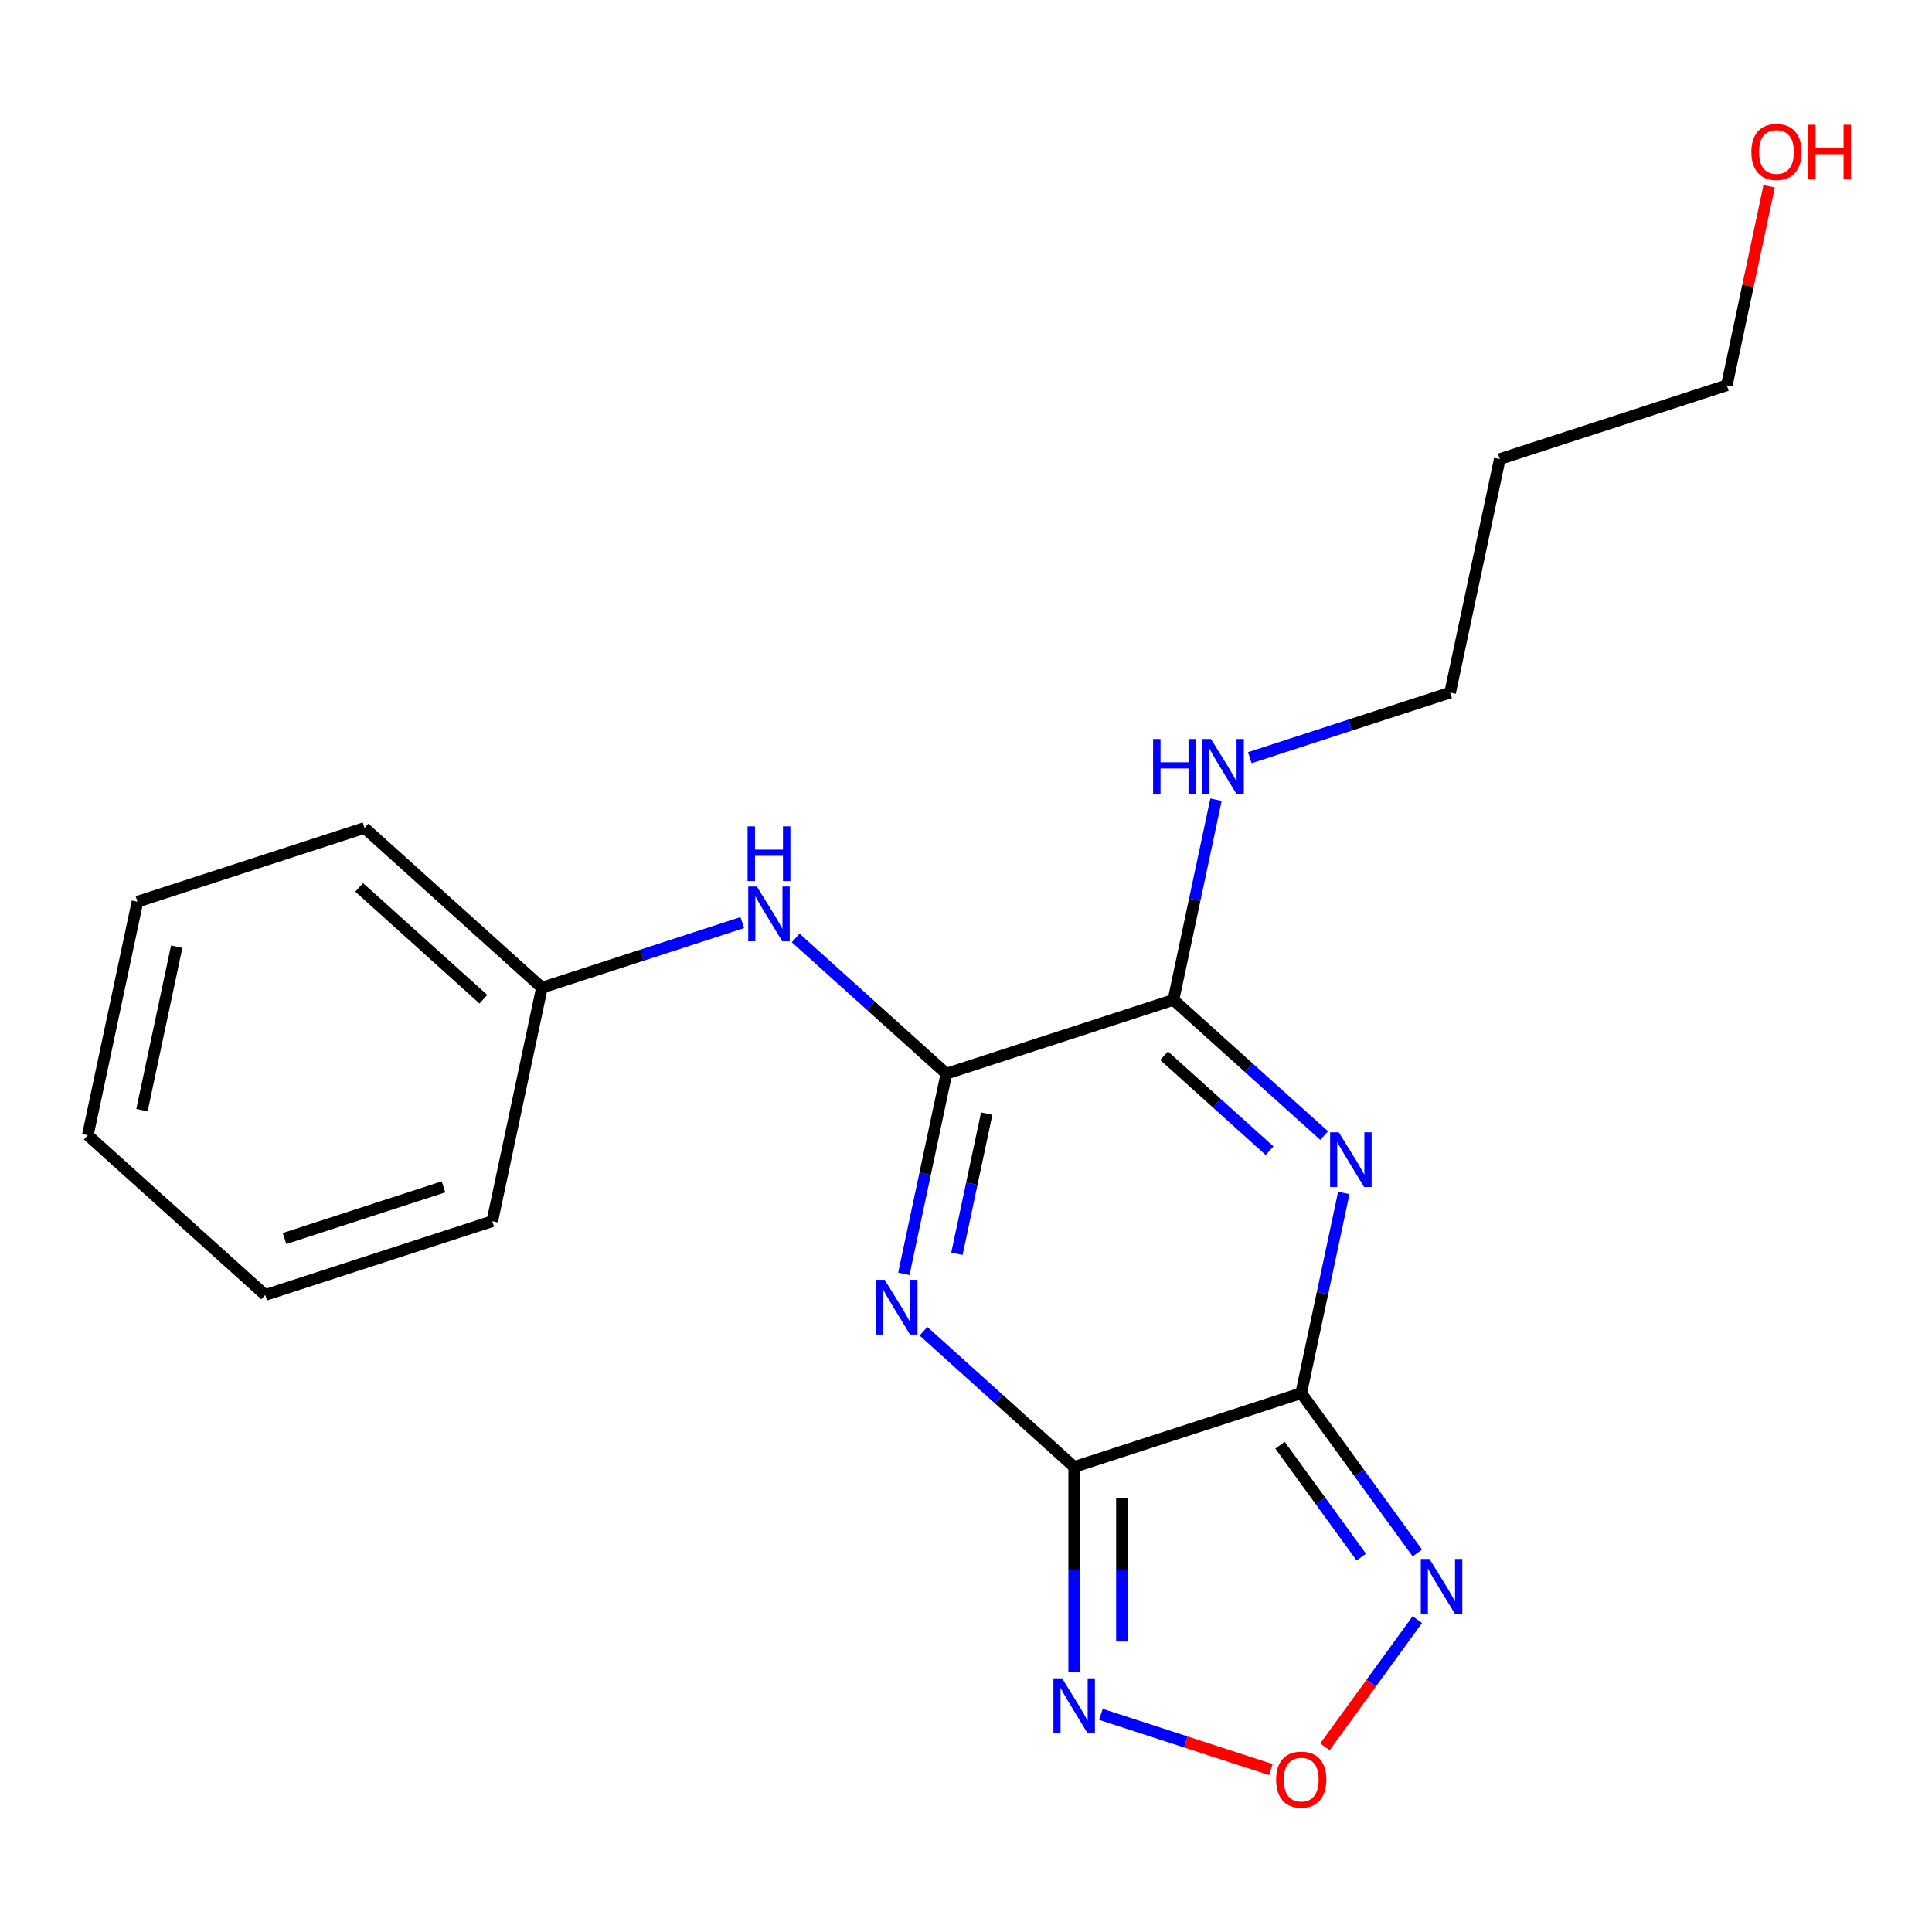 <?xml version='1.0' encoding='iso-8859-1'?>
<svg version='1.1' baseProfile='full'
              xmlns='http://www.w3.org/2000/svg'
                      xmlns:rdkit='http://www.rdkit.org/xml'
                      xmlns:xlink='http://www.w3.org/1999/xlink'
                  xml:space='preserve'
width='1000px' height='1000px' viewBox='0 0 1000 1000'>
<!-- END OF HEADER -->
<rect style='opacity:1.0;fill:#FFFFFF;stroke:none' width='1000' height='1000' x='0' y='0'> </rect>
<path class='bond-0' d='M 555.99,759.282 L 673.512,721.097' style='fill:none;fill-rule:evenodd;stroke:#000000;stroke-width:6px;stroke-linecap:butt;stroke-linejoin:miter;stroke-opacity:1' />
<path class='bond-1' d='M 555.99,759.282 L 516.99,724.166' style='fill:none;fill-rule:evenodd;stroke:#000000;stroke-width:6px;stroke-linecap:butt;stroke-linejoin:miter;stroke-opacity:1' />
<path class='bond-1' d='M 516.99,724.166 L 477.989,689.049' style='fill:none;fill-rule:evenodd;stroke:#0000FF;stroke-width:6px;stroke-linecap:butt;stroke-linejoin:miter;stroke-opacity:1' />
<path class='bond-6' d='M 555.99,759.282 L 555.99,812.442' style='fill:none;fill-rule:evenodd;stroke:#000000;stroke-width:6px;stroke-linecap:butt;stroke-linejoin:miter;stroke-opacity:1' />
<path class='bond-6' d='M 555.99,812.442 L 555.99,865.603' style='fill:none;fill-rule:evenodd;stroke:#0000FF;stroke-width:6px;stroke-linecap:butt;stroke-linejoin:miter;stroke-opacity:1' />
<path class='bond-6' d='M 580.704,775.23 L 580.704,812.442' style='fill:none;fill-rule:evenodd;stroke:#000000;stroke-width:6px;stroke-linecap:butt;stroke-linejoin:miter;stroke-opacity:1' />
<path class='bond-6' d='M 580.704,812.442 L 580.704,849.655' style='fill:none;fill-rule:evenodd;stroke:#0000FF;stroke-width:6px;stroke-linecap:butt;stroke-linejoin:miter;stroke-opacity:1' />
<path class='bond-2' d='M 673.512,721.097 L 684.525,669.287' style='fill:none;fill-rule:evenodd;stroke:#000000;stroke-width:6px;stroke-linecap:butt;stroke-linejoin:miter;stroke-opacity:1' />
<path class='bond-2' d='M 684.525,669.287 L 695.538,617.476' style='fill:none;fill-rule:evenodd;stroke:#0000FF;stroke-width:6px;stroke-linecap:butt;stroke-linejoin:miter;stroke-opacity:1' />
<path class='bond-5' d='M 673.512,721.097 L 703.563,762.457' style='fill:none;fill-rule:evenodd;stroke:#000000;stroke-width:6px;stroke-linecap:butt;stroke-linejoin:miter;stroke-opacity:1' />
<path class='bond-5' d='M 703.563,762.457 L 733.613,803.818' style='fill:none;fill-rule:evenodd;stroke:#0000FF;stroke-width:6px;stroke-linecap:butt;stroke-linejoin:miter;stroke-opacity:1' />
<path class='bond-5' d='M 662.533,748.031 L 683.568,776.984' style='fill:none;fill-rule:evenodd;stroke:#000000;stroke-width:6px;stroke-linecap:butt;stroke-linejoin:miter;stroke-opacity:1' />
<path class='bond-5' d='M 683.568,776.984 L 704.604,805.936' style='fill:none;fill-rule:evenodd;stroke:#0000FF;stroke-width:6px;stroke-linecap:butt;stroke-linejoin:miter;stroke-opacity:1' />
<path class='bond-3' d='M 467.826,659.348 L 478.839,607.538' style='fill:none;fill-rule:evenodd;stroke:#0000FF;stroke-width:6px;stroke-linecap:butt;stroke-linejoin:miter;stroke-opacity:1' />
<path class='bond-3' d='M 478.839,607.538 L 489.851,555.728' style='fill:none;fill-rule:evenodd;stroke:#000000;stroke-width:6px;stroke-linecap:butt;stroke-linejoin:miter;stroke-opacity:1' />
<path class='bond-3' d='M 495.304,648.944 L 503.013,612.676' style='fill:none;fill-rule:evenodd;stroke:#0000FF;stroke-width:6px;stroke-linecap:butt;stroke-linejoin:miter;stroke-opacity:1' />
<path class='bond-3' d='M 503.013,612.676 L 510.722,576.409' style='fill:none;fill-rule:evenodd;stroke:#000000;stroke-width:6px;stroke-linecap:butt;stroke-linejoin:miter;stroke-opacity:1' />
<path class='bond-21' d='M 685.375,587.775 L 646.374,552.659' style='fill:none;fill-rule:evenodd;stroke:#0000FF;stroke-width:6px;stroke-linecap:butt;stroke-linejoin:miter;stroke-opacity:1' />
<path class='bond-21' d='M 646.374,552.659 L 607.374,517.542' style='fill:none;fill-rule:evenodd;stroke:#000000;stroke-width:6px;stroke-linecap:butt;stroke-linejoin:miter;stroke-opacity:1' />
<path class='bond-21' d='M 657.138,595.606 L 629.837,571.025' style='fill:none;fill-rule:evenodd;stroke:#0000FF;stroke-width:6px;stroke-linecap:butt;stroke-linejoin:miter;stroke-opacity:1' />
<path class='bond-21' d='M 629.837,571.025 L 602.537,546.443' style='fill:none;fill-rule:evenodd;stroke:#000000;stroke-width:6px;stroke-linecap:butt;stroke-linejoin:miter;stroke-opacity:1' />
<path class='bond-4' d='M 489.851,555.728 L 607.374,517.542' style='fill:none;fill-rule:evenodd;stroke:#000000;stroke-width:6px;stroke-linecap:butt;stroke-linejoin:miter;stroke-opacity:1' />
<path class='bond-8' d='M 489.851,555.728 L 450.851,520.611' style='fill:none;fill-rule:evenodd;stroke:#000000;stroke-width:6px;stroke-linecap:butt;stroke-linejoin:miter;stroke-opacity:1' />
<path class='bond-8' d='M 450.851,520.611 L 411.85,485.495' style='fill:none;fill-rule:evenodd;stroke:#0000FF;stroke-width:6px;stroke-linecap:butt;stroke-linejoin:miter;stroke-opacity:1' />
<path class='bond-9' d='M 607.374,517.542 L 618.386,465.732' style='fill:none;fill-rule:evenodd;stroke:#000000;stroke-width:6px;stroke-linecap:butt;stroke-linejoin:miter;stroke-opacity:1' />
<path class='bond-9' d='M 618.386,465.732 L 629.399,413.922' style='fill:none;fill-rule:evenodd;stroke:#0000FF;stroke-width:6px;stroke-linecap:butt;stroke-linejoin:miter;stroke-opacity:1' />
<path class='bond-20' d='M 733.613,838.316 L 709.693,871.239' style='fill:none;fill-rule:evenodd;stroke:#0000FF;stroke-width:6px;stroke-linecap:butt;stroke-linejoin:miter;stroke-opacity:1' />
<path class='bond-20' d='M 709.693,871.239 L 685.774,904.161' style='fill:none;fill-rule:evenodd;stroke:#FF0000;stroke-width:6px;stroke-linecap:butt;stroke-linejoin:miter;stroke-opacity:1' />
<path class='bond-7' d='M 569.819,887.346 L 613.803,901.637' style='fill:none;fill-rule:evenodd;stroke:#0000FF;stroke-width:6px;stroke-linecap:butt;stroke-linejoin:miter;stroke-opacity:1' />
<path class='bond-7' d='M 613.803,901.637 L 657.787,915.928' style='fill:none;fill-rule:evenodd;stroke:#FF0000;stroke-width:6px;stroke-linecap:butt;stroke-linejoin:miter;stroke-opacity:1' />
<path class='bond-10' d='M 384.192,477.537 L 332.345,494.383' style='fill:none;fill-rule:evenodd;stroke:#0000FF;stroke-width:6px;stroke-linecap:butt;stroke-linejoin:miter;stroke-opacity:1' />
<path class='bond-10' d='M 332.345,494.383 L 280.499,511.228' style='fill:none;fill-rule:evenodd;stroke:#000000;stroke-width:6px;stroke-linecap:butt;stroke-linejoin:miter;stroke-opacity:1' />
<path class='bond-13' d='M 646.894,392.179 L 698.741,375.333' style='fill:none;fill-rule:evenodd;stroke:#0000FF;stroke-width:6px;stroke-linecap:butt;stroke-linejoin:miter;stroke-opacity:1' />
<path class='bond-13' d='M 698.741,375.333 L 750.587,358.487' style='fill:none;fill-rule:evenodd;stroke:#000000;stroke-width:6px;stroke-linecap:butt;stroke-linejoin:miter;stroke-opacity:1' />
<path class='bond-15' d='M 280.499,511.228 L 188.668,428.544' style='fill:none;fill-rule:evenodd;stroke:#000000;stroke-width:6px;stroke-linecap:butt;stroke-linejoin:miter;stroke-opacity:1' />
<path class='bond-15' d='M 250.187,517.192 L 185.906,459.313' style='fill:none;fill-rule:evenodd;stroke:#000000;stroke-width:6px;stroke-linecap:butt;stroke-linejoin:miter;stroke-opacity:1' />
<path class='bond-16' d='M 280.499,511.228 L 254.807,632.098' style='fill:none;fill-rule:evenodd;stroke:#000000;stroke-width:6px;stroke-linecap:butt;stroke-linejoin:miter;stroke-opacity:1' />
<path class='bond-11' d='M 776.279,237.618 L 750.587,358.487' style='fill:none;fill-rule:evenodd;stroke:#000000;stroke-width:6px;stroke-linecap:butt;stroke-linejoin:miter;stroke-opacity:1' />
<path class='bond-14' d='M 776.279,237.618 L 893.801,199.432' style='fill:none;fill-rule:evenodd;stroke:#000000;stroke-width:6px;stroke-linecap:butt;stroke-linejoin:miter;stroke-opacity:1' />
<path class='bond-12' d='M 915.699,96.412 L 904.75,147.922' style='fill:none;fill-rule:evenodd;stroke:#FF0000;stroke-width:6px;stroke-linecap:butt;stroke-linejoin:miter;stroke-opacity:1' />
<path class='bond-12' d='M 904.75,147.922 L 893.801,199.432' style='fill:none;fill-rule:evenodd;stroke:#000000;stroke-width:6px;stroke-linecap:butt;stroke-linejoin:miter;stroke-opacity:1' />
<path class='bond-18' d='M 188.668,428.544 L 71.146,466.729' style='fill:none;fill-rule:evenodd;stroke:#000000;stroke-width:6px;stroke-linecap:butt;stroke-linejoin:miter;stroke-opacity:1' />
<path class='bond-17' d='M 254.807,632.098 L 137.285,670.284' style='fill:none;fill-rule:evenodd;stroke:#000000;stroke-width:6px;stroke-linecap:butt;stroke-linejoin:miter;stroke-opacity:1' />
<path class='bond-17' d='M 229.542,614.322 L 147.276,641.051' style='fill:none;fill-rule:evenodd;stroke:#000000;stroke-width:6px;stroke-linecap:butt;stroke-linejoin:miter;stroke-opacity:1' />
<path class='bond-19' d='M 137.285,670.284 L 45.455,587.599' style='fill:none;fill-rule:evenodd;stroke:#000000;stroke-width:6px;stroke-linecap:butt;stroke-linejoin:miter;stroke-opacity:1' />
<path class='bond-22' d='M 71.146,466.729 L 45.455,587.599' style='fill:none;fill-rule:evenodd;stroke:#000000;stroke-width:6px;stroke-linecap:butt;stroke-linejoin:miter;stroke-opacity:1' />
<path class='bond-22' d='M 91.466,489.998 L 73.482,574.607' style='fill:none;fill-rule:evenodd;stroke:#000000;stroke-width:6px;stroke-linecap:butt;stroke-linejoin:miter;stroke-opacity:1' />
<path  class='atom-2' d='M 457.9 662.438
L 467.18 677.438
Q 468.1 678.918, 469.58 681.598
Q 471.06 684.278, 471.14 684.438
L 471.14 662.438
L 474.9 662.438
L 474.9 690.758
L 471.02 690.758
L 461.06 674.358
Q 459.9 672.438, 458.66 670.238
Q 457.46 668.038, 457.1 667.358
L 457.1 690.758
L 453.42 690.758
L 453.42 662.438
L 457.9 662.438
' fill='#0000FF'/>
<path  class='atom-3' d='M 692.944 586.067
L 702.224 601.067
Q 703.144 602.547, 704.624 605.227
Q 706.104 607.907, 706.184 608.067
L 706.184 586.067
L 709.944 586.067
L 709.944 614.387
L 706.064 614.387
L 696.104 597.987
Q 694.944 596.067, 693.704 593.867
Q 692.504 591.667, 692.144 590.987
L 692.144 614.387
L 688.464 614.387
L 688.464 586.067
L 692.944 586.067
' fill='#0000FF'/>
<path  class='atom-6' d='M 739.885 806.907
L 749.165 821.907
Q 750.085 823.387, 751.565 826.067
Q 753.045 828.747, 753.125 828.907
L 753.125 806.907
L 756.885 806.907
L 756.885 835.227
L 753.005 835.227
L 743.045 818.827
Q 741.885 816.907, 740.645 814.707
Q 739.445 812.507, 739.085 811.827
L 739.085 835.227
L 735.405 835.227
L 735.405 806.907
L 739.885 806.907
' fill='#0000FF'/>
<path  class='atom-7' d='M 549.73 868.692
L 559.01 883.692
Q 559.93 885.172, 561.41 887.852
Q 562.89 890.532, 562.97 890.692
L 562.97 868.692
L 566.73 868.692
L 566.73 897.012
L 562.85 897.012
L 552.89 880.612
Q 551.73 878.692, 550.49 876.492
Q 549.29 874.292, 548.93 873.612
L 548.93 897.012
L 545.25 897.012
L 545.25 868.692
L 549.73 868.692
' fill='#0000FF'/>
<path  class='atom-8' d='M 660.512 921.117
Q 660.512 914.317, 663.872 910.517
Q 667.232 906.717, 673.512 906.717
Q 679.792 906.717, 683.152 910.517
Q 686.512 914.317, 686.512 921.117
Q 686.512 927.997, 683.112 931.917
Q 679.712 935.797, 673.512 935.797
Q 667.272 935.797, 663.872 931.917
Q 660.512 928.037, 660.512 921.117
M 673.512 932.597
Q 677.832 932.597, 680.152 929.717
Q 682.512 926.797, 682.512 921.117
Q 682.512 915.557, 680.152 912.757
Q 677.832 909.917, 673.512 909.917
Q 669.192 909.917, 666.832 912.717
Q 664.512 915.517, 664.512 921.117
Q 664.512 926.837, 666.832 929.717
Q 669.192 932.597, 673.512 932.597
' fill='#FF0000'/>
<path  class='atom-9' d='M 391.761 458.883
L 401.041 473.883
Q 401.961 475.363, 403.441 478.043
Q 404.921 480.723, 405.001 480.883
L 405.001 458.883
L 408.761 458.883
L 408.761 487.203
L 404.881 487.203
L 394.921 470.803
Q 393.761 468.883, 392.521 466.683
Q 391.321 464.483, 390.961 463.803
L 390.961 487.203
L 387.281 487.203
L 387.281 458.883
L 391.761 458.883
' fill='#0000FF'/>
<path  class='atom-9' d='M 386.941 427.731
L 390.781 427.731
L 390.781 439.771
L 405.261 439.771
L 405.261 427.731
L 409.101 427.731
L 409.101 456.051
L 405.261 456.051
L 405.261 442.971
L 390.781 442.971
L 390.781 456.051
L 386.941 456.051
L 386.941 427.731
' fill='#0000FF'/>
<path  class='atom-10' d='M 596.845 382.513
L 600.685 382.513
L 600.685 394.553
L 615.165 394.553
L 615.165 382.513
L 619.005 382.513
L 619.005 410.833
L 615.165 410.833
L 615.165 397.753
L 600.685 397.753
L 600.685 410.833
L 596.845 410.833
L 596.845 382.513
' fill='#0000FF'/>
<path  class='atom-10' d='M 626.805 382.513
L 636.085 397.513
Q 637.005 398.993, 638.485 401.673
Q 639.965 404.353, 640.045 404.513
L 640.045 382.513
L 643.805 382.513
L 643.805 410.833
L 639.925 410.833
L 629.965 394.433
Q 628.805 392.513, 627.565 390.313
Q 626.365 388.113, 626.005 387.433
L 626.005 410.833
L 622.325 410.833
L 622.325 382.513
L 626.805 382.513
' fill='#0000FF'/>
<path  class='atom-13' d='M 906.493 78.643
Q 906.493 71.843, 909.853 68.043
Q 913.213 64.243, 919.493 64.243
Q 925.773 64.243, 929.133 68.043
Q 932.493 71.843, 932.493 78.643
Q 932.493 85.523, 929.093 89.443
Q 925.693 93.323, 919.493 93.323
Q 913.253 93.323, 909.853 89.443
Q 906.493 85.563, 906.493 78.643
M 919.493 90.123
Q 923.813 90.123, 926.133 87.243
Q 928.493 84.323, 928.493 78.643
Q 928.493 73.083, 926.133 70.283
Q 923.813 67.443, 919.493 67.443
Q 915.173 67.443, 912.813 70.243
Q 910.493 73.043, 910.493 78.643
Q 910.493 84.363, 912.813 87.243
Q 915.173 90.123, 919.493 90.123
' fill='#FF0000'/>
<path  class='atom-13' d='M 935.893 64.563
L 939.733 64.563
L 939.733 76.603
L 954.213 76.603
L 954.213 64.563
L 958.053 64.563
L 958.053 92.883
L 954.213 92.883
L 954.213 79.803
L 939.733 79.803
L 939.733 92.883
L 935.893 92.883
L 935.893 64.563
' fill='#FF0000'/>
</svg>
